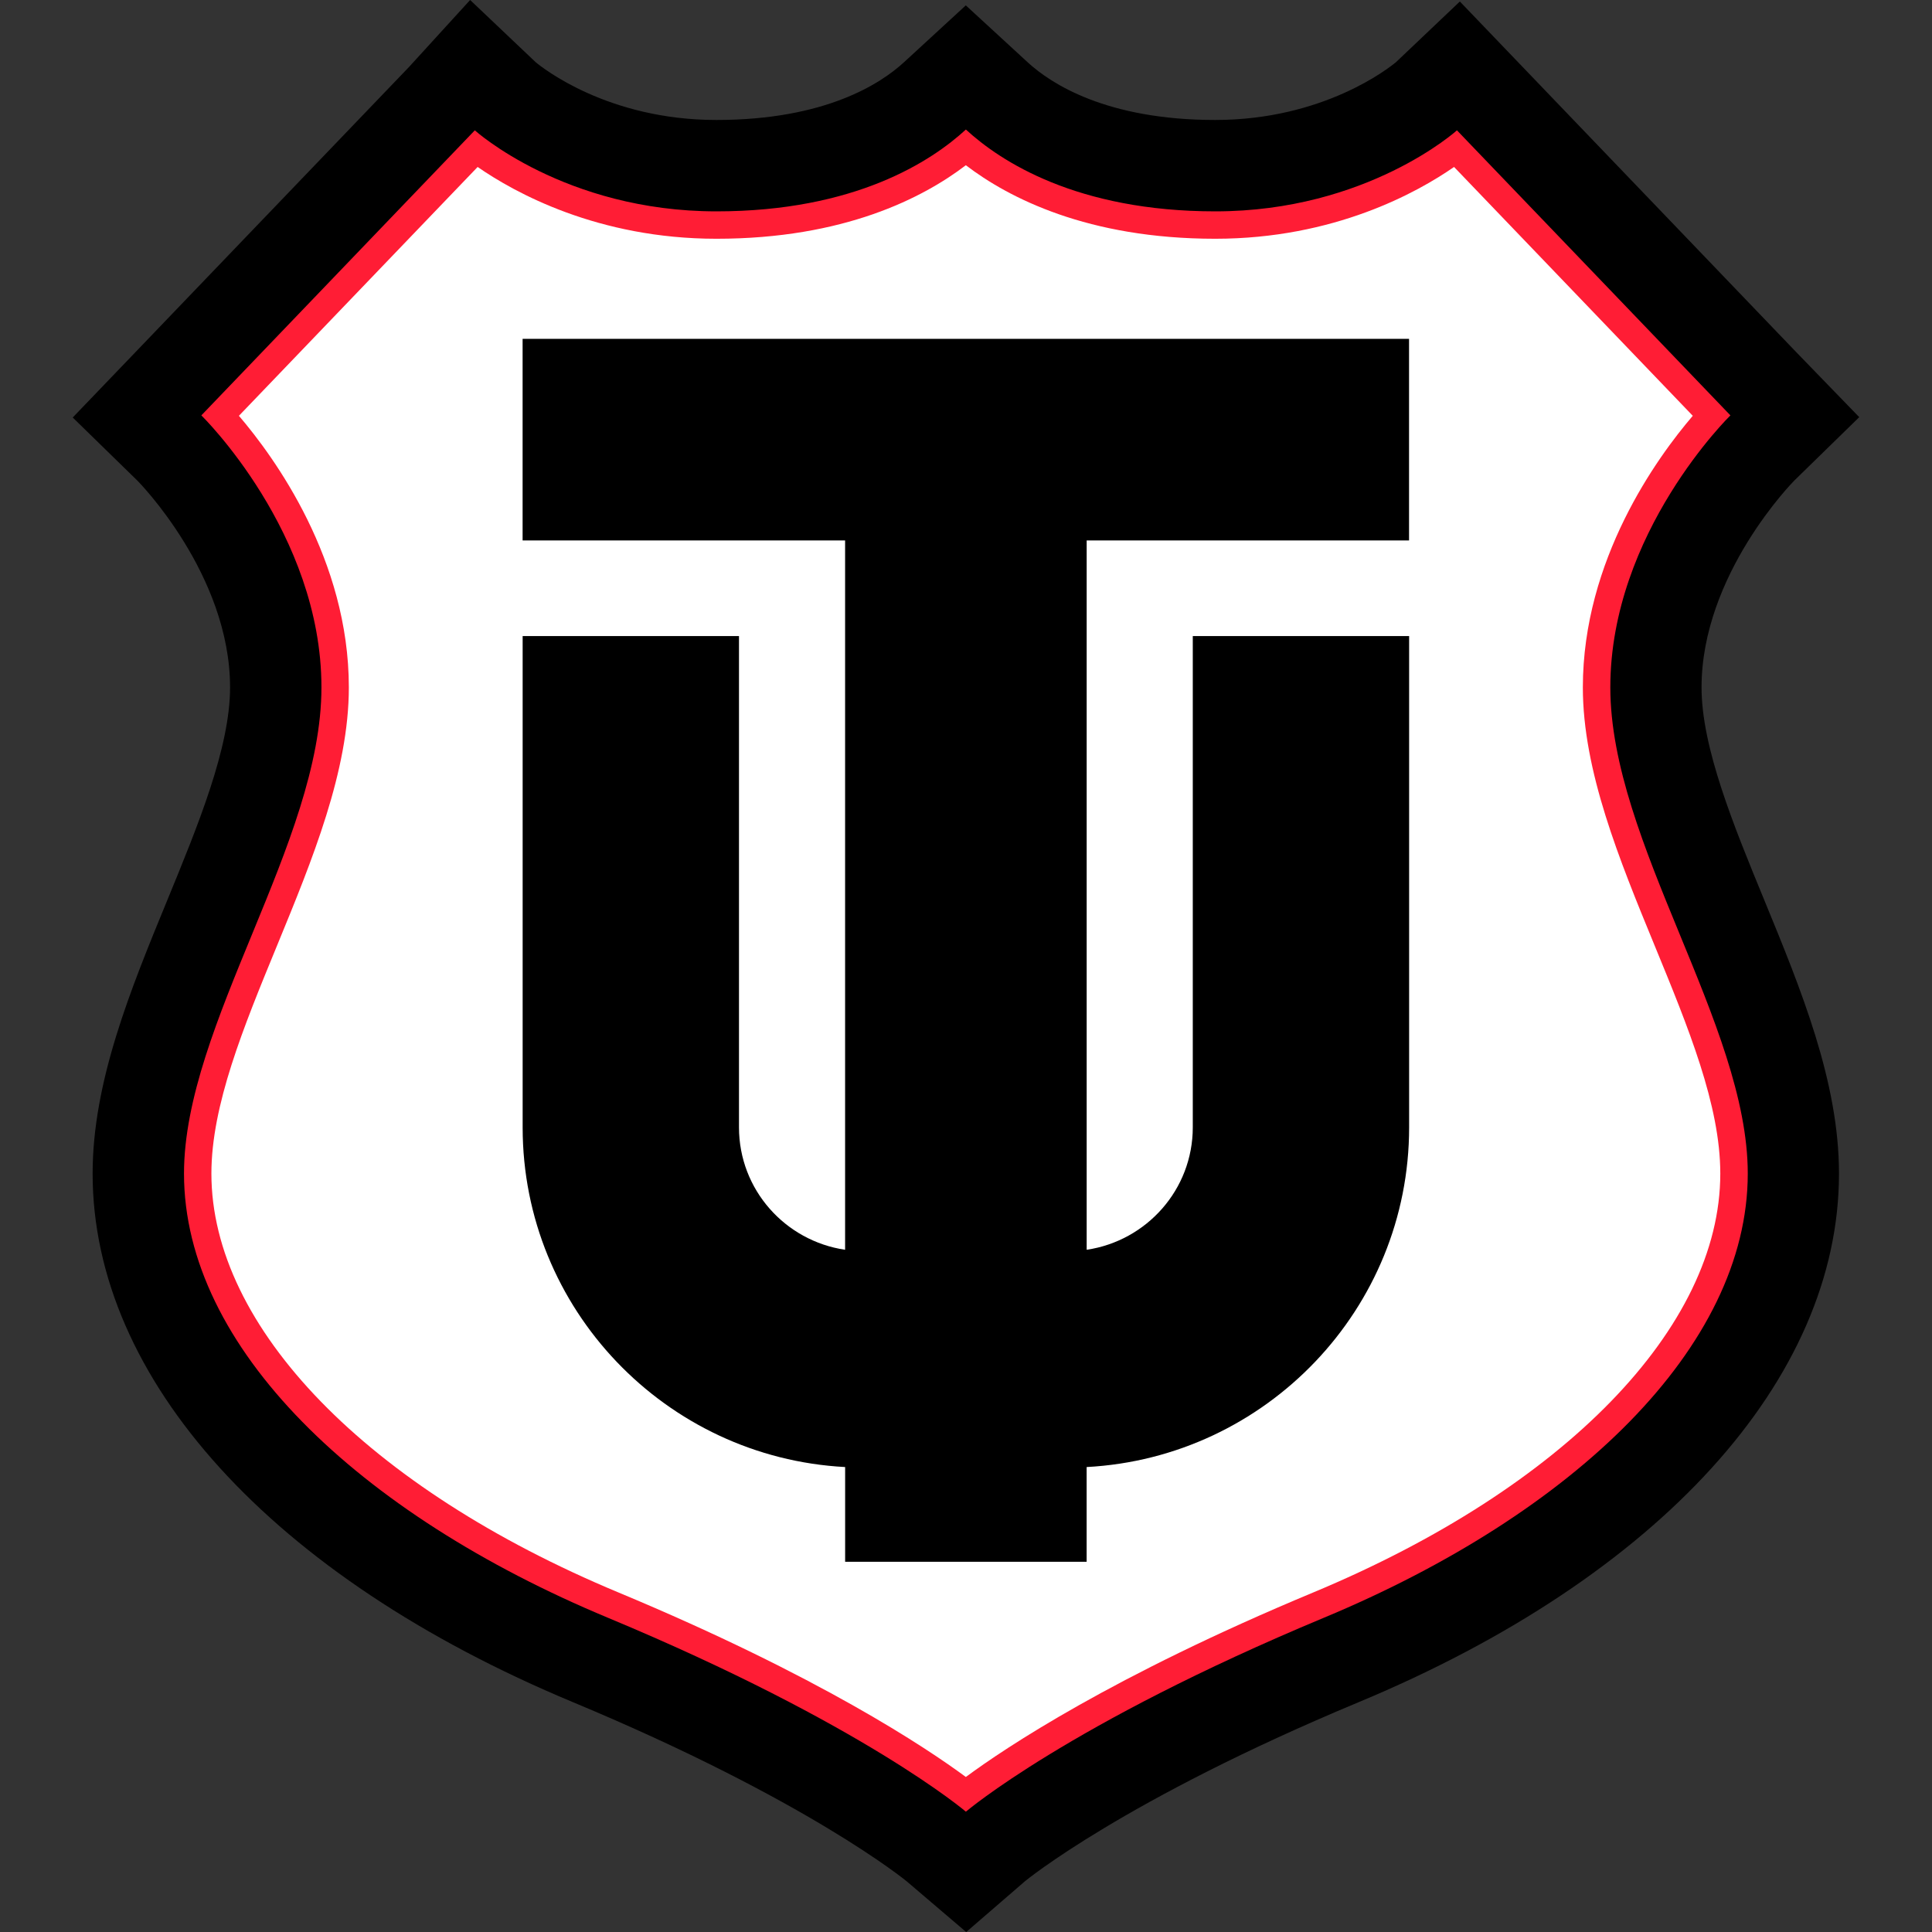 <?xml version="1.0" encoding="UTF-8"?> <svg xmlns="http://www.w3.org/2000/svg" version="1.1" viewBox="0 0 50 50"><rect x="0" y="0" width="50" height="50" fill="#333333" stroke="none"/><path d="M12.167,0l-1.585,1.737-7.077,7.377-1.623,1.691,1.677,1.637c.015.015,2.395,2.422,2.395,5.348,0,1.555-.827,3.566-1.626,5.51-.949,2.308-1.931,4.695-1.931,7.072,0,5.323,4.645,10.436,12.426,13.678,6.085,2.535,8.623,4.622,8.648,4.643l1.534,1.308,1.524-1.317c.015-.012,2.553-2.099,8.638-4.634,7.781-3.241,12.426-8.354,12.426-13.678,0-2.377-.982-4.764-1.931-7.072-.8-1.944-1.626-3.954-1.626-5.51,0-2.926,2.38-5.333,2.404-5.357l1.677-1.637-1.631-1.683-7.077-7.377-1.628-1.697-1.653,1.57c-.173.144-1.871,1.496-4.678,1.496s-4.248-.935-4.854-1.493l-1.601-1.473-1.601,1.473c-.606.557-2.042,1.493-4.854,1.493s-4.505-1.352-4.678-1.496l-1.696-1.61h0Z"></path><path d="M24.996,3.353c-.89.819-2.867,2.117-6.455,2.117-3.932,0-6.253-2.097-6.253-2.097l-7.077,7.377s3.108,3.033,3.108,7.04c0,4.007-3.557,8.725-3.557,12.582,0,4.493,4.5,8.8,10.972,11.496,6.607,2.752,9.263,5.018,9.263,5.018,0,0,2.656-2.265,9.263-5.018,6.471-2.696,10.972-7.002,10.972-11.496,0-3.857-3.557-8.575-3.557-12.582s3.108-7.04,3.108-7.04l-7.077-7.377s-2.322,2.097-6.253,2.097c-3.588,0-5.565-1.298-6.455-2.117h0Z" fill="#ff1d35"></path><path d="M24.996,4.276c1.107.845,3.154,1.903,6.455,1.903,3.076,0,5.228-1.197,6.18-1.858l6.178,6.44c-.922,1.077-2.845,3.721-2.845,7.029,0,2.163.944,4.458,1.857,6.679.874,2.126,1.7,4.133,1.7,5.903,0,3.98-4.037,8.134-10.535,10.841-5.182,2.158-7.966,4.018-8.99,4.775-1.024-.756-3.809-2.616-8.99-4.775-6.498-2.707-10.535-6.861-10.535-10.841,0-1.77.826-3.778,1.7-5.903.913-2.22,1.857-4.516,1.857-6.679,0-3.307-1.924-5.952-2.845-7.029l6.178-6.44c.953.66,3.104,1.858,6.18,1.858,3.301,0,5.347-1.058,6.455-1.903" fill="#fff"></path><path d="M36.466,13.986v-5.217H13.525v5.217h8.346v18.358c-1.55-.229-2.746-1.555-2.746-3.168v-12.715h-5.599v12.715c0,4.702,3.704,8.545,8.346,8.791v2.451h6.25v-2.451c4.642-.246,8.346-4.089,8.346-8.791v-12.715h-5.599v12.715c0,1.612-1.197,2.939-2.746,3.168V13.986h8.346Z"></path></svg> 